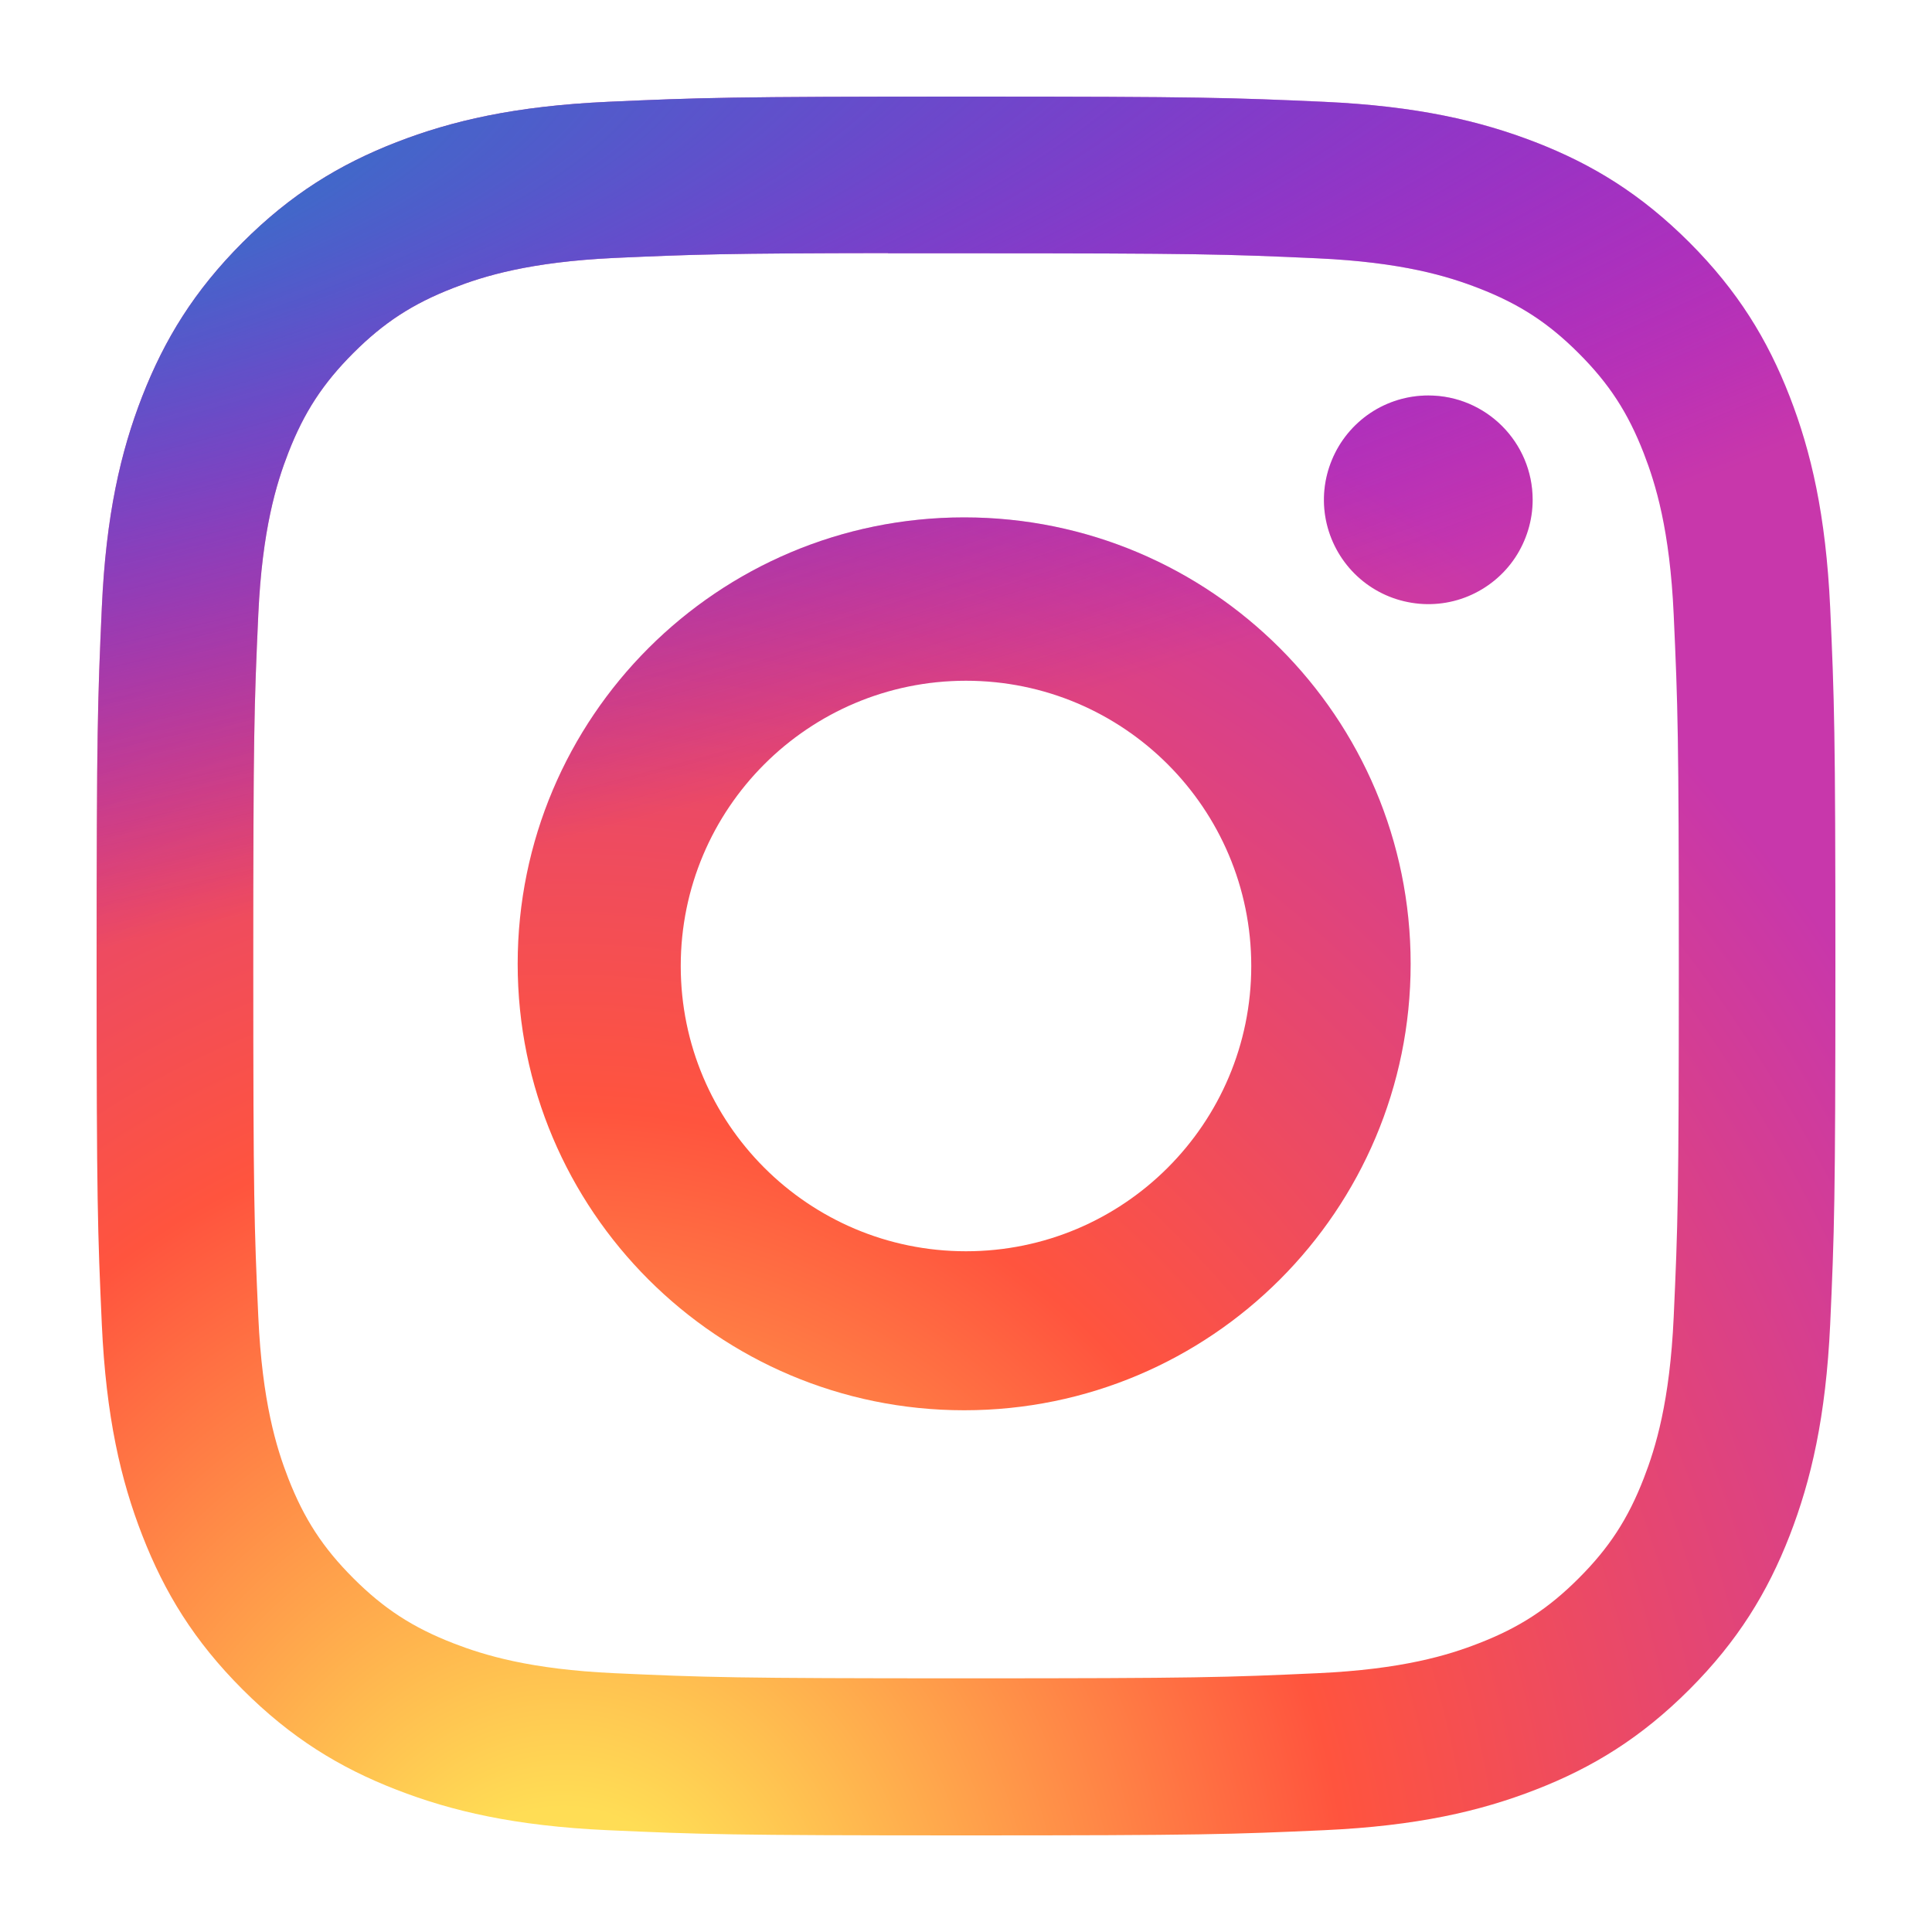 <svg width="20" height="20" viewBox="0 0 20 20" fill="none" xmlns="http://www.w3.org/2000/svg">
<g clip-path="url(#clip0_23428_23938)">
<path d="M10.001 1C7.556 1 7.25 1.011 6.29 1.054C5.331 1.098 4.677 1.25 4.105 1.472C3.513 1.702 3.011 2.01 2.511 2.51C2.01 3.011 1.703 3.513 1.472 4.104C1.249 4.677 1.097 5.331 1.054 6.289C1.011 7.249 1 7.556 1 10C1 12.444 1.011 12.75 1.054 13.71C1.098 14.668 1.25 15.322 1.473 15.894C1.703 16.486 2.01 16.988 2.511 17.489C3.011 17.989 3.513 18.298 4.104 18.527C4.677 18.75 5.331 18.902 6.289 18.946C7.249 18.989 7.556 19 10 19C12.444 19 12.75 18.989 13.71 18.946C14.668 18.902 15.323 18.75 15.896 18.527C16.487 18.298 16.989 17.989 17.489 17.489C17.989 16.988 18.297 16.486 18.527 15.895C18.749 15.322 18.901 14.668 18.946 13.71C18.989 12.75 19 12.444 19 10C19 7.556 18.989 7.249 18.946 6.289C18.901 5.331 18.749 4.677 18.527 4.105C18.297 3.513 17.989 3.011 17.489 2.51C16.988 2.01 16.488 1.702 15.895 1.472C15.321 1.25 14.667 1.098 13.709 1.054C12.749 1.011 12.443 1 9.998 1H10.001ZM9.193 2.622C9.433 2.622 9.7 2.622 10.001 2.622C12.404 2.622 12.688 2.631 13.637 2.674C14.515 2.714 14.991 2.86 15.309 2.984C15.729 3.147 16.028 3.342 16.343 3.657C16.658 3.972 16.853 4.272 17.016 4.692C17.139 5.009 17.286 5.485 17.326 6.362C17.369 7.311 17.379 7.596 17.379 9.998C17.379 12.4 17.369 12.685 17.326 13.634C17.286 14.511 17.139 14.987 17.016 15.304C16.853 15.724 16.658 16.023 16.343 16.338C16.028 16.653 15.729 16.848 15.309 17.011C14.992 17.135 14.515 17.281 13.637 17.321C12.689 17.364 12.404 17.374 10.001 17.374C7.597 17.374 7.313 17.364 6.364 17.321C5.486 17.281 5.01 17.134 4.693 17.011C4.273 16.848 3.973 16.653 3.658 16.338C3.343 16.023 3.148 15.724 2.984 15.303C2.861 14.987 2.714 14.51 2.674 13.633C2.631 12.684 2.622 12.399 2.622 9.996C2.622 7.592 2.631 7.309 2.674 6.36C2.714 5.483 2.861 5.006 2.984 4.689C3.147 4.269 3.343 3.969 3.658 3.654C3.973 3.339 4.273 3.144 4.693 2.981C5.01 2.857 5.486 2.711 6.364 2.67C7.194 2.633 7.516 2.622 9.193 2.62V2.622Z" fill="url(#paint0_radial_23428_23938)"/>
<path d="M14.786 4.094C14.572 4.094 14.363 4.157 14.185 4.276C14.008 4.395 13.869 4.564 13.788 4.761C13.706 4.958 13.684 5.175 13.726 5.385C13.768 5.594 13.871 5.787 14.022 5.938C14.173 6.089 14.366 6.192 14.575 6.233C14.784 6.275 15.002 6.254 15.199 6.172C15.396 6.09 15.565 5.952 15.684 5.774C15.802 5.596 15.866 5.387 15.866 5.174C15.866 4.578 15.382 4.094 14.786 4.094V4.094Z" fill="url(#paint1_radial_23428_23938)"/>
<path fill-rule="evenodd" clip-rule="evenodd" d="M9.981 5.356C7.429 5.356 5.359 7.425 5.359 9.978C5.359 12.53 7.429 14.599 9.981 14.599C12.534 14.599 14.603 12.53 14.603 9.978C14.603 7.425 12.534 5.356 9.981 5.356ZM10 12.953C11.631 12.953 12.953 11.631 12.953 10C12.953 8.369 11.631 7.047 10 7.047C8.369 7.047 7.047 8.369 7.047 10C7.047 11.631 8.369 12.953 10 12.953Z" fill="url(#paint2_radial_23428_23938)"/>
<path d="M10.001 1C7.556 1 7.25 1.011 6.29 1.054C5.331 1.098 4.677 1.25 4.105 1.472C3.513 1.702 3.011 2.01 2.511 2.51C2.01 3.011 1.703 3.513 1.472 4.104C1.249 4.677 1.097 5.331 1.054 6.289C1.011 7.249 1 7.556 1 10C1 12.444 1.011 12.75 1.054 13.71C1.098 14.668 1.25 15.322 1.473 15.894C1.703 16.486 2.01 16.988 2.511 17.489C3.011 17.989 3.513 18.298 4.104 18.527C4.677 18.75 5.331 18.902 6.289 18.946C7.249 18.989 7.556 19 10 19C12.444 19 12.75 18.989 13.71 18.946C14.668 18.902 15.323 18.75 15.896 18.527C16.487 18.298 16.989 17.989 17.489 17.489C17.989 16.988 18.297 16.486 18.527 15.895C18.749 15.322 18.901 14.668 18.946 13.71C18.989 12.75 19 12.444 19 10C19 7.556 18.989 7.249 18.946 6.289C18.901 5.331 18.749 4.677 18.527 4.105C18.297 3.513 17.989 3.011 17.489 2.51C16.988 2.01 16.488 1.702 15.895 1.472C15.321 1.25 14.667 1.098 13.709 1.054C12.749 1.011 12.443 1 9.998 1H10.001ZM9.193 2.622C9.433 2.622 9.7 2.622 10.001 2.622C12.404 2.622 12.688 2.631 13.637 2.674C14.515 2.714 14.991 2.86 15.309 2.984C15.729 3.147 16.028 3.342 16.343 3.657C16.658 3.972 16.853 4.272 17.016 4.692C17.139 5.009 17.286 5.485 17.326 6.362C17.369 7.311 17.379 7.596 17.379 9.998C17.379 12.4 17.369 12.685 17.326 13.634C17.286 14.511 17.139 14.987 17.016 15.304C16.853 15.724 16.658 16.023 16.343 16.338C16.028 16.653 15.729 16.848 15.309 17.011C14.992 17.135 14.515 17.281 13.637 17.321C12.689 17.364 12.404 17.374 10.001 17.374C7.597 17.374 7.313 17.364 6.364 17.321C5.486 17.281 5.01 17.134 4.693 17.011C4.273 16.848 3.973 16.653 3.658 16.338C3.343 16.023 3.148 15.724 2.984 15.303C2.861 14.987 2.714 14.51 2.674 13.633C2.631 12.684 2.622 12.399 2.622 9.996C2.622 7.592 2.631 7.309 2.674 6.36C2.714 5.483 2.861 5.006 2.984 4.689C3.147 4.269 3.343 3.969 3.658 3.654C3.973 3.339 4.273 3.144 4.693 2.981C5.01 2.857 5.486 2.711 6.364 2.67C7.194 2.633 7.516 2.622 9.193 2.62V2.622Z" fill="url(#paint3_radial_23428_23938)"/>
<path d="M14.786 4.094C14.572 4.094 14.363 4.157 14.185 4.276C14.008 4.395 13.869 4.564 13.788 4.761C13.706 4.958 13.684 5.175 13.726 5.385C13.768 5.594 13.871 5.787 14.022 5.938C14.173 6.089 14.366 6.192 14.575 6.233C14.784 6.275 15.002 6.254 15.199 6.172C15.396 6.09 15.565 5.952 15.684 5.774C15.802 5.596 15.866 5.387 15.866 5.174C15.866 4.578 15.382 4.094 14.786 4.094V4.094Z" fill="url(#paint4_radial_23428_23938)"/>
<path fill-rule="evenodd" clip-rule="evenodd" d="M9.981 5.356C7.429 5.356 5.359 7.425 5.359 9.978C5.359 12.53 7.429 14.599 9.981 14.599C12.534 14.599 14.603 12.53 14.603 9.978C14.603 7.425 12.534 5.356 9.981 5.356ZM10 12.953C11.631 12.953 12.953 11.631 12.953 10C12.953 8.369 11.631 7.047 10 7.047C8.369 7.047 7.047 8.369 7.047 10C7.047 11.631 8.369 12.953 10 12.953Z" fill="url(#paint5_radial_23428_23938)"/>
</g>
<defs>
<radialGradient id="paint0_radial_23428_23938" cx="0" cy="0" r="1" gradientUnits="userSpaceOnUse" gradientTransform="translate(5.781 20.386) rotate(-90) scale(17.839 16.592)">
<stop stop-color="#FFDD55"/>
<stop offset="0.1" stop-color="#FFDD55"/>
<stop offset="0.5" stop-color="#FF543E"/>
<stop offset="1" stop-color="#C837AB"/>
</radialGradient>
<radialGradient id="paint1_radial_23428_23938" cx="0" cy="0" r="1" gradientUnits="userSpaceOnUse" gradientTransform="translate(5.781 20.386) rotate(-90) scale(17.839 16.592)">
<stop stop-color="#FFDD55"/>
<stop offset="0.1" stop-color="#FFDD55"/>
<stop offset="0.5" stop-color="#FF543E"/>
<stop offset="1" stop-color="#C837AB"/>
</radialGradient>
<radialGradient id="paint2_radial_23428_23938" cx="0" cy="0" r="1" gradientUnits="userSpaceOnUse" gradientTransform="translate(5.781 20.386) rotate(-90) scale(17.839 16.592)">
<stop stop-color="#FFDD55"/>
<stop offset="0.1" stop-color="#FFDD55"/>
<stop offset="0.5" stop-color="#FF543E"/>
<stop offset="1" stop-color="#C837AB"/>
</radialGradient>
<radialGradient id="paint3_radial_23428_23938" cx="0" cy="0" r="1" gradientUnits="userSpaceOnUse" gradientTransform="translate(-2.015 2.297) rotate(78.681) scale(7.974 32.87)">
<stop stop-color="#3771C8"/>
<stop offset="0.128" stop-color="#3771C8"/>
<stop offset="1" stop-color="#6600FF" stop-opacity="0"/>
</radialGradient>
<radialGradient id="paint4_radial_23428_23938" cx="0" cy="0" r="1" gradientUnits="userSpaceOnUse" gradientTransform="translate(-2.015 2.297) rotate(78.681) scale(7.974 32.87)">
<stop stop-color="#3771C8"/>
<stop offset="0.128" stop-color="#3771C8"/>
<stop offset="1" stop-color="#6600FF" stop-opacity="0"/>
</radialGradient>
<radialGradient id="paint5_radial_23428_23938" cx="0" cy="0" r="1" gradientUnits="userSpaceOnUse" gradientTransform="translate(-2.015 2.297) rotate(78.681) scale(7.974 32.87)">
<stop stop-color="#3771C8"/>
<stop offset="0.128" stop-color="#3771C8"/>
<stop offset="1" stop-color="#6600FF" stop-opacity="0"/>
</radialGradient>
<clipPath id="clip0_23428_23938">
<rect width="18" height="18" fill="white" transform="translate(1 1)"/>
</clipPath>
</defs>
</svg>
